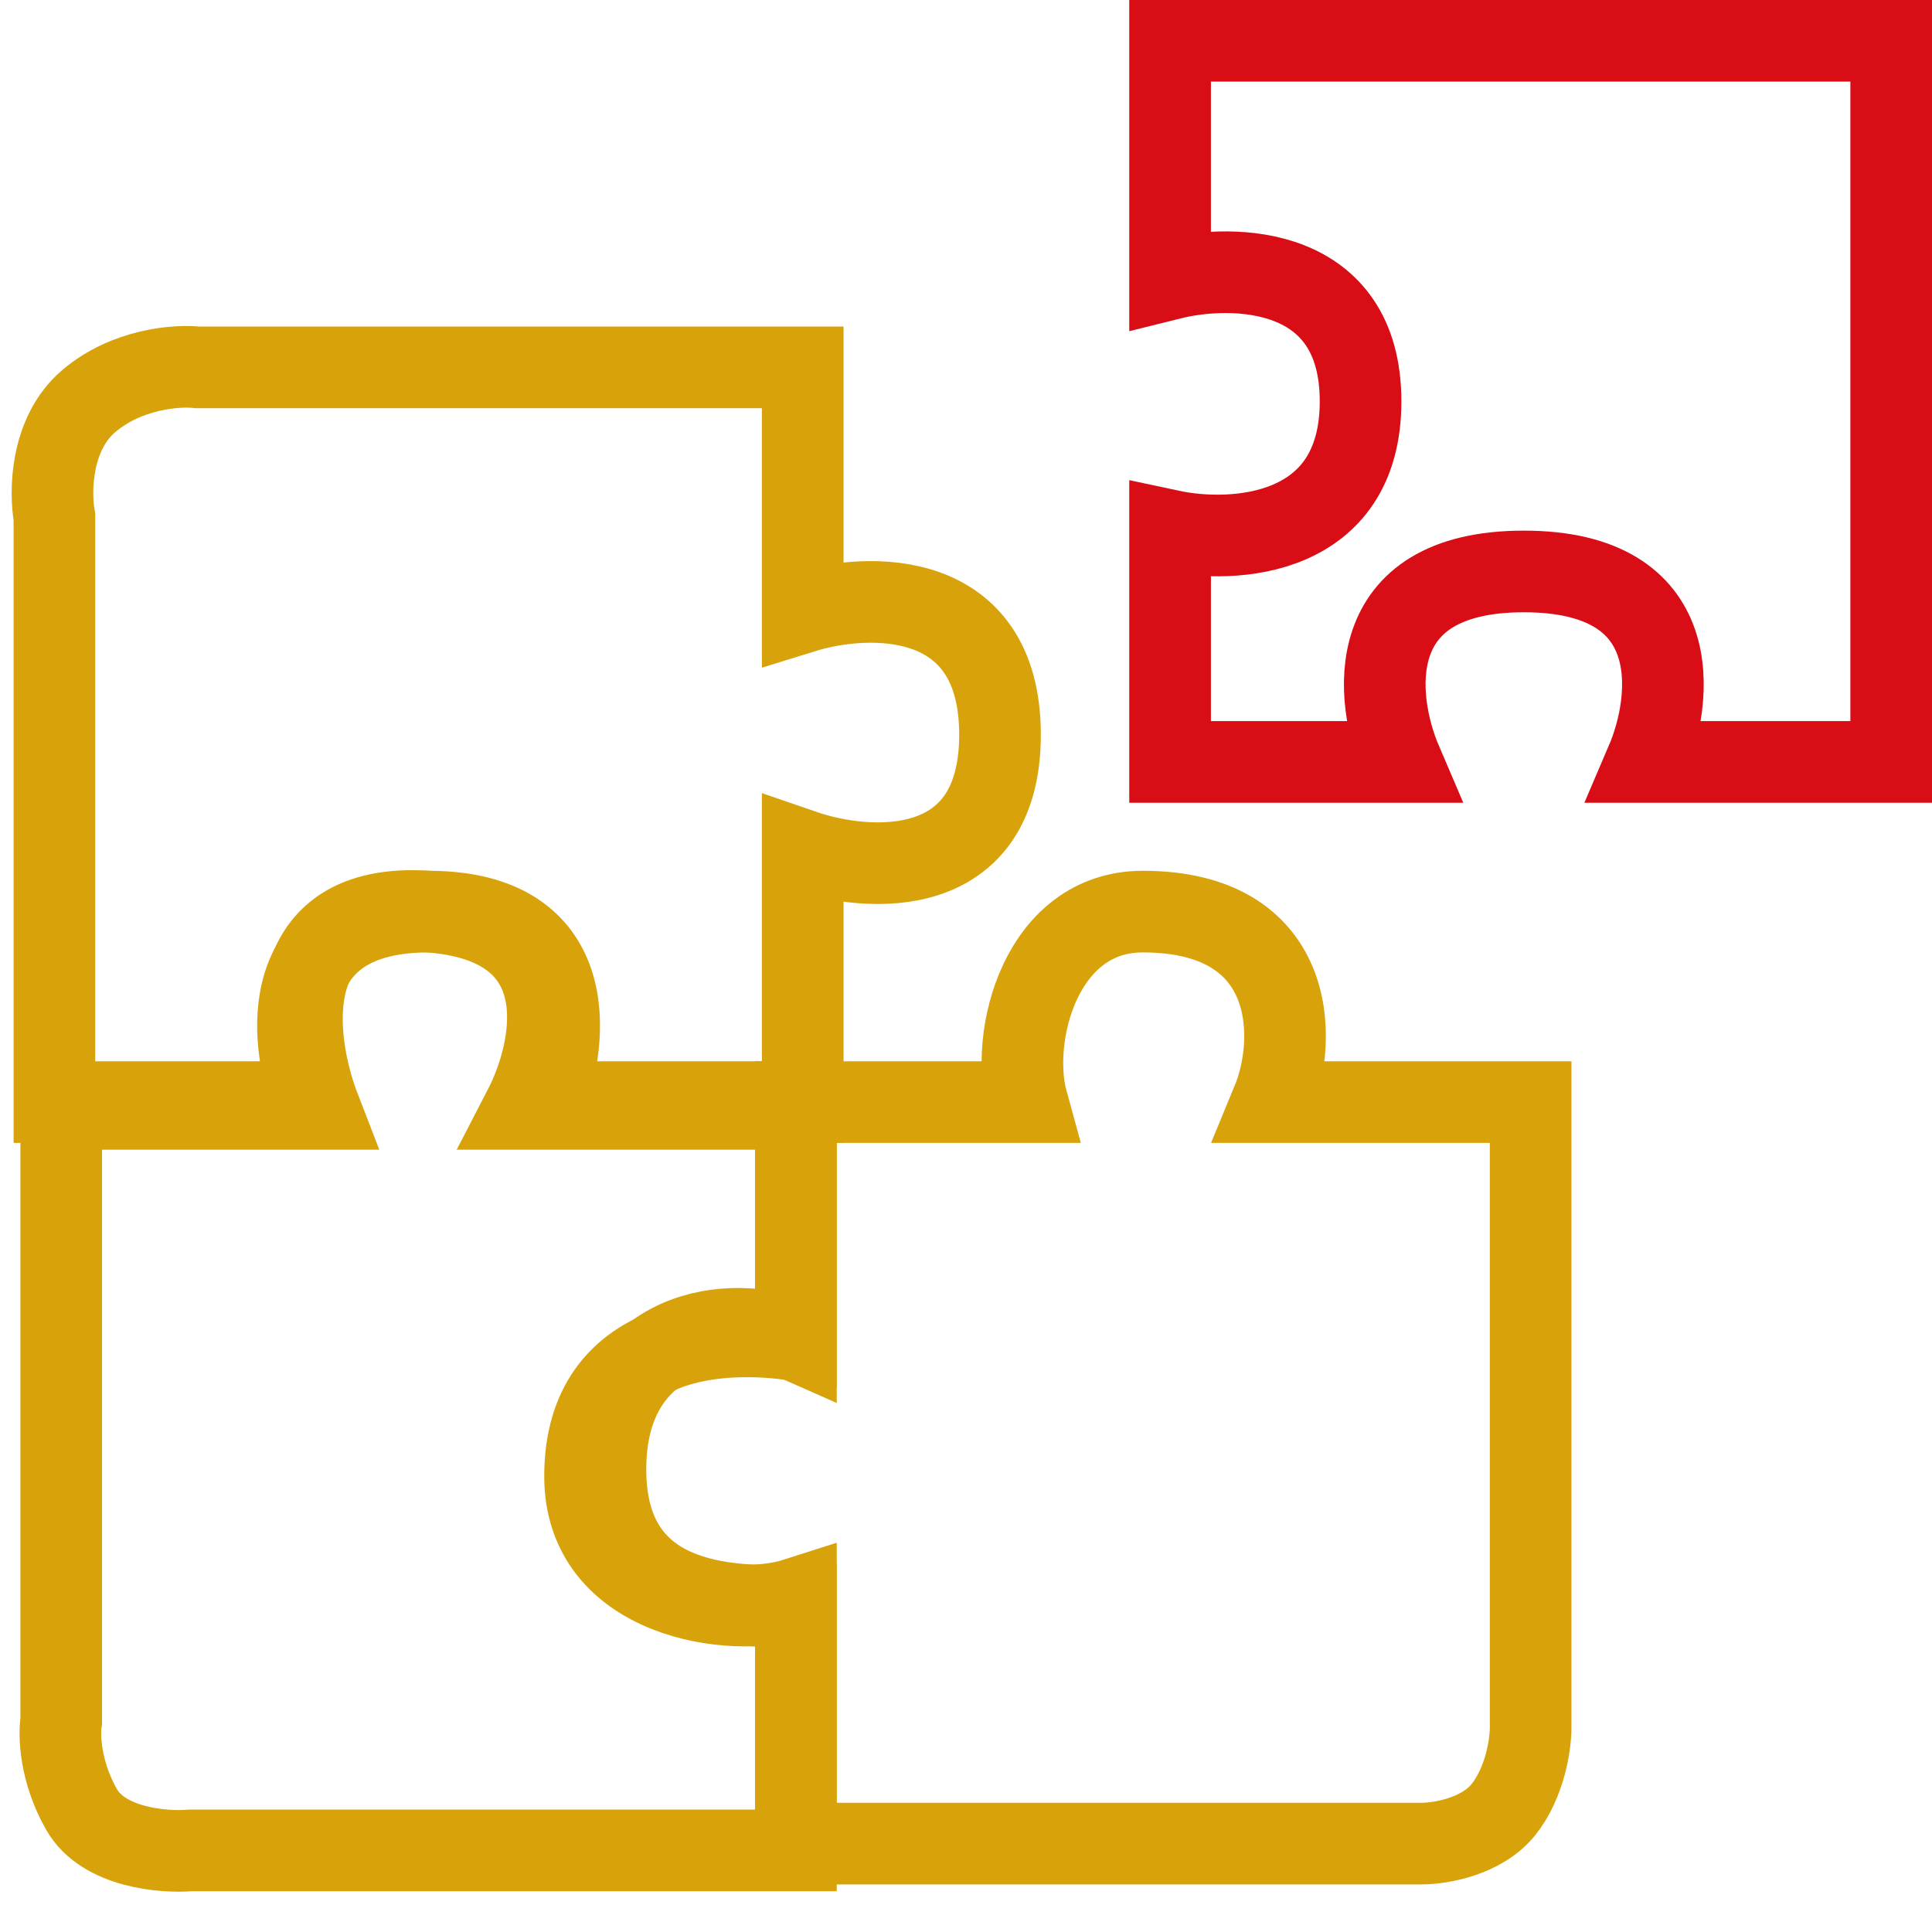 <?xml version="1.0" encoding="UTF-8"?> <svg xmlns="http://www.w3.org/2000/svg" width="142" height="140" viewBox="0 0 142 140" fill="none"> <path d="M4 38V81H23C21.167 76.333 20.3 67 31.5 67C42.7 67 41.833 76.333 40 81H59V62.5C63.833 64.167 73.5 64.8 73.5 54C73.5 43.2 63.833 43.5 59 45V27H14.5C13 26.833 9.3 27.1 6.5 29.5C3.7 31.9 3.667 36.167 4 38Z" stroke="#D8A30A" stroke-width="6"></path> <path d="M112.5 81H93.5C95.5 76.167 95.2 67 84 67C76.5 67 74.167 76.167 75.5 81H58.5V98.5C54 96.5 44.5 97.5 44.5 108C44.5 118.032 53.5 118.167 58.5 118V135.5H104.5C105.833 135.5 108.9 135 110.5 133C112.1 131 112.5 128.167 112.5 127V81Z" stroke="#D8A30A" stroke-width="6"></path> <path d="M14 136H37.5H58.5V117.5C53.833 119 43 117.5 43 108.5C43 98.069 53.167 97.667 58.5 98.5V81.5H38.5C40.833 77 42.7 67.8 31.5 67C20.3 66.2 21.5 76.333 23.5 81.5H4.5V126.5C4.333 127.5 4.4 130.2 6 133C7.6 135.8 12 136.167 14 136Z" stroke="#D8A30A" stroke-width="6"></path> <path d="M139 56V26V3H86V20.5C90.667 19.333 100 19.5 100 29.5C100 39.5 90.667 40 86 39V56H103C101 51.333 100 42 112 42C124 42 123 51.333 121 56H139Z" stroke="#D90D15" stroke-width="6"></path> </svg> 